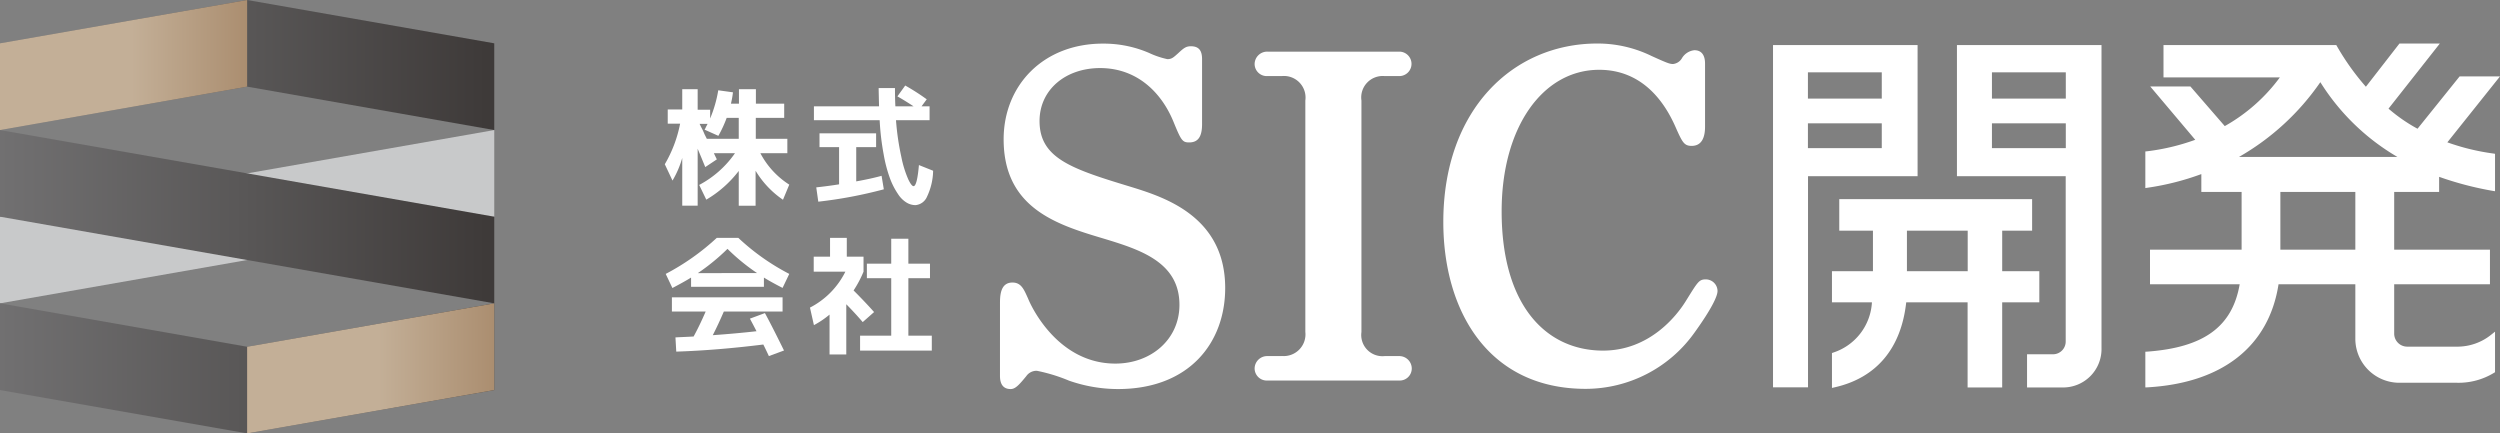 <svg xmlns="http://www.w3.org/2000/svg" xmlns:xlink="http://www.w3.org/1999/xlink" width="246.43" height="42.72" viewBox="0 0 246.43 42.72"><rect x="0" y="0" width="246.43" height="42.72" fill="#808080" stroke="none"/><defs><style>.a{fill:#fff;}.b{fill:#c8c9ca;}.c{fill:url(#a);}.d{fill:url(#b);}.e{fill:url(#c);}.f{fill:url(#d);}</style><linearGradient id="a" x1="-0.002" y1="0.5" x2="0.985" y2="0.5" gradientUnits="objectBoundingBox"><stop offset="0" stop-color="#717071"/><stop offset="0.502" stop-color="#595757"/><stop offset="1" stop-color="#3e3a39"/></linearGradient><linearGradient id="b" x1="-0.002" y1="0.5" x2="0.985" y2="0.5" xlink:href="#a"/><linearGradient id="c" y1="0.5" x2="1" y2="0.5" gradientUnits="objectBoundingBox"><stop offset="0" stop-color="#c3af97"/><stop offset="0.532" stop-color="#c3af97"/><stop offset="0.998" stop-color="#ab8e70"/></linearGradient><linearGradient id="d" x1="0" y1="0.5" y2="0.5" xlink:href="#c"/></defs><path class="a" d="M180.58,34.8l.14-.05a5.533,5.533,0,0,0,3.8-4.95h-3.94V26.73h4.04V22.74H181.3V19.63h19.01v3.11h-2.95v3.99h3.66V29.8h-3.66v8.39h-3.41V29.8H187.9c-.5,4.55-2.94,7.45-7.06,8.38l-.26.06V34.8Zm13.38-8.07V22.74h-5.99v3.99Zm5.85,11.45V34.92h2.63a1.254,1.254,0,0,0,1.18-1.26V17.37H192.9V4.44h14.25V34.31a3.785,3.785,0,0,1-3.95,3.88h-3.39Zm3.82-23.58V12.16h-7.28V14.6Zm0-4.87V7.13h-7.28V9.72h7.28ZM174.77,38.18V4.44h14.25V17.37h-10.8V38.18ZM185.49,14.6V12.16h-7.28V14.6Zm0-4.87V7.13h-7.28V9.72h7.28Z"/><path class="a" d="M211.47,34.67l.2-.01c5.57-.41,8.38-2.46,9.1-6.64h-8.84V24.61h9.03V18.92h-3.97V17.16a26.084,26.084,0,0,1-5.27,1.34l-.25.04V14.93l.19-.02a21.422,21.422,0,0,0,4.73-1.13l-4.44-5.26h3.96l3.39,3.91a17.184,17.184,0,0,0,5.43-4.8H213.26V4.44h17.03l.06.1a24.491,24.491,0,0,0,2.86,4.01l3.31-4.26h3.98l-5.06,6.42a16.03,16.03,0,0,0,2.86,1.98l4.15-5.16h3.98l-5.19,6.5a22.172,22.172,0,0,0,4.51,1.1l.19.03v3.69l-.25-.04a32.388,32.388,0,0,1-5.26-1.38v1.49H236v5.69h9.44v3.41H236v4.85a1.285,1.285,0,0,0,1.3,1.3h4.84a5.312,5.312,0,0,0,3.45-1.2l.35-.28v4l-.1.06a6.684,6.684,0,0,1-3.63.98h-5.63a4.342,4.342,0,0,1-4.41-4.26V28.02H224.6c-.95,6.12-5.53,9.73-12.9,10.16l-.23.01V34.67Zm20.7-10.06V18.92h-7.39v5.69Zm4.15-9.14a22.108,22.108,0,0,1-7.6-7.37,24.513,24.513,0,0,1-8.02,7.37Z"/><path class="a" d="M98.57,30c0-.79,0-2.15,1.23-2.15.88,0,1.14.7,1.54,1.58.31.79,2.94,6.41,8.6,6.41,3.51,0,6.32-2.37,6.32-5.79,0-4.21-3.86-5.44-7.5-6.54-4.56-1.36-9.83-2.98-9.83-9.78,0-5.31,3.9-9.43,9.78-9.43a11.281,11.281,0,0,1,4.56.92,8.372,8.372,0,0,0,1.8.61c.44,0,.61-.18,1.05-.57.57-.53.79-.7,1.27-.7.83,0,1.1.48,1.1,1.27v6.41c0,1.23-.39,1.8-1.27,1.8-.66,0-.79-.18-1.54-2.02-1.18-2.9-3.6-5.31-7.24-5.31-3.42,0-5.97,2.15-5.97,5.22,0,3.73,3.25,4.74,9.17,6.54,3.25,1.01,9.13,2.94,9.13,9.92,0,5.4-3.55,9.96-10.57,9.96a14.66,14.66,0,0,1-4.83-.83,16.606,16.606,0,0,0-3.16-.97,1.23,1.23,0,0,0-1.05.53c-.75.92-1.1,1.27-1.54,1.27-1.05,0-1.05-1.01-1.05-1.36V30Z"/><path class="a" d="M126.34,35.09a2.142,2.142,0,0,0,2.33-2.37V9.91a2.129,2.129,0,0,0-2.33-2.41h-1.4a1.2,1.2,0,0,1-1.27-1.18,1.237,1.237,0,0,1,1.27-1.23h12.99a1.205,1.205,0,1,1,0,2.41h-1.45a2.114,2.114,0,0,0-2.28,2.41V32.73a2.089,2.089,0,0,0,2.28,2.37h1.45a1.229,1.229,0,0,1,1.23,1.23,1.187,1.187,0,0,1-1.23,1.18H124.94a1.2,1.2,0,0,1-1.27-1.18,1.238,1.238,0,0,1,1.27-1.23h1.4Z"/><path class="a" d="M168.07,12.49c0,1.1-.35,1.89-1.32,1.89-.75,0-.92-.35-1.62-1.93-.96-2.15-3.07-5.57-7.5-5.57-5.53,0-9.61,5.62-9.61,13.95,0,9.35,4.43,13.73,10,13.73,4.56,0,7.24-3.42,8.12-4.83,1.23-1.97,1.32-2.19,2.02-2.19a1.159,1.159,0,0,1,1.14,1.14c0,.53-.61,1.8-2.28,4.12a13.177,13.177,0,0,1-10.71,5.53c-9.61,0-14.04-7.68-14.04-16.45,0-11.1,6.89-17.59,15.18-17.59a12.118,12.118,0,0,1,5.35,1.23c1.54.7,1.8.79,2.11.79a1.152,1.152,0,0,0,.88-.57,1.625,1.625,0,0,1,1.23-.79c.7,0,1.05.48,1.05,1.32v6.22Z"/><path class="a" d="M77.61,13.67V15.1H74.95a8.183,8.183,0,0,0,2.85,3.1l-.62,1.49a9.152,9.152,0,0,1-2.7-2.86v3.45H72.82V16.85a11.09,11.09,0,0,1-3.2,2.83l-.7-1.45a9.951,9.951,0,0,0,3.53-3.13H70.37c.06.14.16.34.29.61l-1.14.76q-.15-.36-.42-1.02c-.18-.43-.29-.69-.33-.79v5.61H67.25v-4.7a9.418,9.418,0,0,1-.96,2.23l-.76-1.61a12.638,12.638,0,0,0,1.51-4H65.82v-1.4h1.43v-2h1.52v2.03H70v.86a12.347,12.347,0,0,0,.8-2.78l1.45.2a9.5,9.5,0,0,1-.2,1.12h.79V8.79h1.67v1.43H77.3v1.4H74.5v2.06h3.11Zm-6.8-.28-1.36-.61a.72.72,0,0,0,.1-.18c.03-.07.07-.14.1-.2s.07-.13.1-.19h-.79c.07.14.14.3.23.46a5.866,5.866,0,0,1,.25.55l.23.46h3.15V11.62H71.63A11.887,11.887,0,0,1,70.81,13.39Z"/><path class="a" d="M88.46,9.5l.77-1.07a21.74,21.74,0,0,1,2.12,1.36l-.51.69h.79v1.37H88.32a25.592,25.592,0,0,0,.53,3.63,10.55,10.55,0,0,0,.69,2.22c.21.43.38.65.51.65.23,0,.41-.69.53-2.08l1.4.56a6.181,6.181,0,0,1-.6,2.55,1.361,1.361,0,0,1-1.14.84,1.723,1.723,0,0,1-.86-.24,2.643,2.643,0,0,1-.86-.85,7.106,7.106,0,0,1-.79-1.54,13.623,13.623,0,0,1-.63-2.4,24.991,24.991,0,0,1-.39-3.34H80.23V10.48h6.42c-.03-1.14-.04-1.74-.04-1.8h1.61c0,.63.01,1.23.04,1.8h1.79C89.58,10.17,89.06,9.84,88.46,9.5Zm-1.34,9.16a43.834,43.834,0,0,1-6.46,1.22l-.2-1.41q1.23-.135,2.25-.3V14.5H80.78V13.14h5.58V14.5H84.4v3.38c.95-.17,1.78-.35,2.5-.55Z"/><path class="a" d="M75.3,27.36v.91H68.12v-.91c-.43.27-1.04.61-1.84,1.03L65.62,27a23.257,23.257,0,0,0,5.03-3.55h2.13A22.387,22.387,0,0,0,77.8,27l-.66,1.38C76.34,27.97,75.73,27.63,75.3,27.36Zm.1,3.5c.61,1.13,1.23,2.37,1.88,3.69l-1.49.55c-.22-.47-.4-.85-.55-1.14q-4.575.57-8.58.7l-.08-1.4q.21-.015.57-.03l.66-.03.56-.03c.36-.65.76-1.47,1.19-2.46H66.23v-1.4H77.14v1.4H71.35c-.35.81-.71,1.59-1.09,2.33,1.54-.11,2.98-.24,4.31-.39-.16-.32-.38-.74-.65-1.24Zm-.77-3.94a19.884,19.884,0,0,1-2.92-2.39,20.546,20.546,0,0,1-2.92,2.39Z"/><path class="a" d="M83.47,25.3h1.65v1.48a11.022,11.022,0,0,1-.98,1.85c.81.81,1.48,1.52,2.02,2.13l-1.12.99c-.45-.53-.99-1.12-1.62-1.76v4.95H81.77V31.01a8.883,8.883,0,0,1-1.54,1.04l-.39-1.73a7.94,7.94,0,0,0,3.49-3.54H80.21V25.3h1.61V23.45h1.65V25.3Zm6.07,7.79h2.31v1.47H84.78V33.09h3.07V27.42h-2.4V25.99h2.4V23.53h1.69v2.46h2.13v1.43H89.54Z"/><path class="b" d="M0,21.36V29.9l48.72-8.54V12.82Z"/><path class="c" d="M0,29.9v8.55l24.36,4.27,24.36-4.27V29.9L24.36,34.18Z"/><path class="d" d="M24.36,0,0,4.27v8.55H0v8.54L48.72,29.9V21.36L0,12.82,24.36,8.54l24.36,4.28V4.27Z"/><path class="e" d="M24.36,0V8.54L0,12.82V4.27Z"/><path class="f" d="M48.72,29.9,24.36,34.18v8.54l24.36-4.27Z"/></svg>